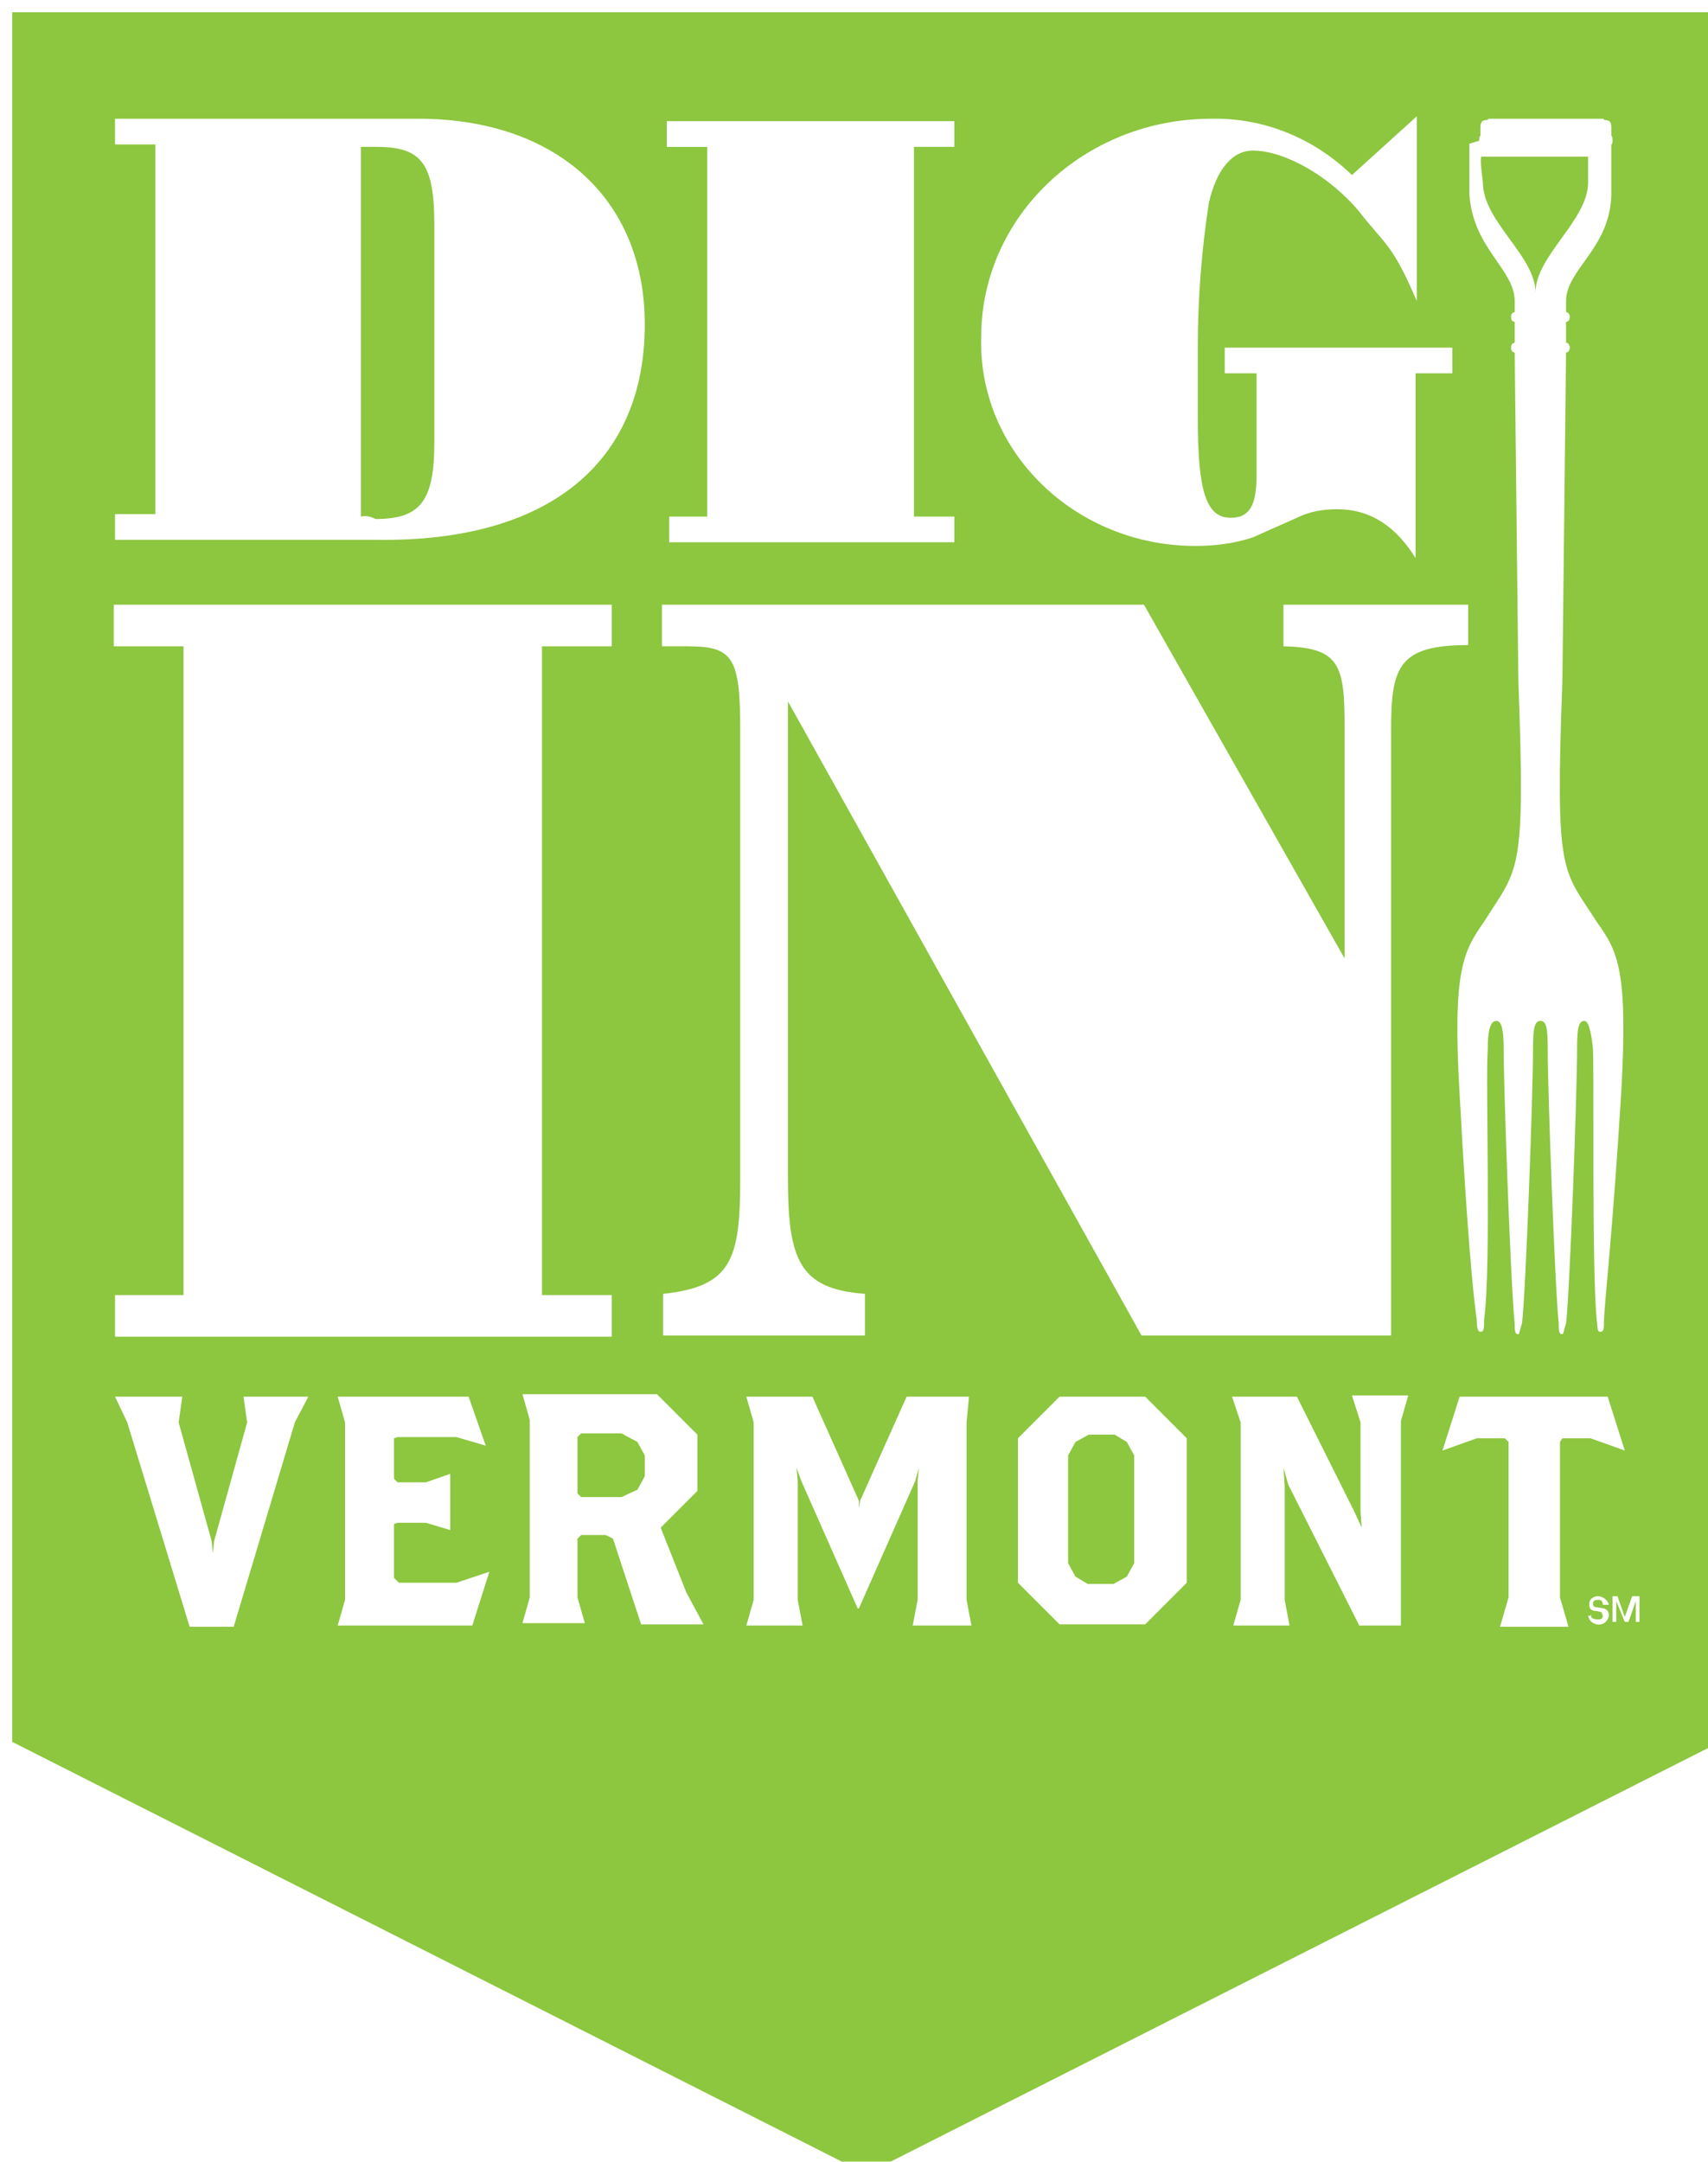 <svg id="Layer_1" xmlns="http://www.w3.org/2000/svg" viewBox="0 0 139.6 176.6" enable-background="new 0 0 139.6 176.6"><style>.st2{fill:#fff}</style><filter id="dropshadow"><feGaussianBlur in="SourceAlpha" stdDeviation="3"/><feOffset dx="1" dy="1" result="offsetblur"/><feComponentTransfer><feFuncA slope=".2" type="linear"/></feComponentTransfer><feMerge><feMergeNode/><feMergeNode in="SourceGraphic"/></feMerge></filter><g id="Group_489" transform="translate(0 340)" filter="url(#dropshadow)"><path id="Path_1_1_" d="M0-340v141.3l69.8 35.3 69.8-35.3V-340H0z" fill="#8dc63f"/><path id="Path_2_1_" class="st2" d="M8.4-235.2v3.4H49v-3.4h-5.7v-53H49v-3.4H8.3v3.4H14v53H8.4z"/><path id="Path_3_1_" class="st2" d="M19.2-224.8l-2.7 9.7-.1 1-.1-1-2.7-9.7.3-2.1H8.4l1 2.1 5.1 16.7h3.6l5-16.7 1.1-2.1h-5.3l.3 2.1z"/><path id="Path_4_1_" class="st2" d="M119.1-329.2v4.1c.3 4.4 3.7 6.1 3.7 8.7v.9s-.3 0-.3.4.3.4.3.4v1.7s-.3 0-.3.4.3.4.3.4l.3 26.8c.6 16.1 0 15.2-2.8 19.7-1.7 2.4-2.6 4-2 14.1.6 11.1 1.1 16.4 1.4 18.4 0 .7.1 1 .3 1 .3 0 .3-.3.3-1 .6-4.3.1-19.5.3-22.1 0-1.1.1-2.3.7-2.3.4 0 .6.6.6 2.3 0 3.4.6 19.8.9 22.4 0 .6 0 .9.3.9.1 0 .1-.3.3-.9.3-2.4.9-18.8.9-22.4 0-1.6.1-2.3.6-2.3s.6.6.6 2.3c0 3.4.6 19.8.9 22.4 0 .6 0 .9.3.9.1 0 .1-.3.3-.9.3-2.4.9-18.8.9-22.4 0-1.6.1-2.3.6-2.3.4 0 .6 1.3.7 2.3.1 2.6-.1 17.8.3 22.1.1.6 0 1 .3 1s.3-.3.3-1c.1-2 .7-7.1 1.4-18.4.6-10.3-.3-11.7-2-14.1-2.8-4.4-3.4-3.6-2.8-19.7l.3-26.8s.3 0 .3-.4-.3-.4-.3-.4v-1.7s.3 0 .3-.4-.3-.4-.3-.4v-.9c0-2.6 3.6-4.3 3.7-8.7v-4.1s.1 0 .1-.3c0-.1 0-.4-.1-.4v-.7c0-.4-.1-.6-.6-.6 0-.1-.1-.1-.1-.1h-9.3c-.1 0-.1.1-.1.1-.4 0-.6.1-.6.6v.7c-.1 0-.1.3-.1.4-1.1.3-.8.3-.8.3zm1 1h8.7v2.1c0 3.1-4.3 6-4.3 9 0-3-4.3-5.8-4.3-9-.2-1.5-.2-2.1-.1-2.1z"/><path id="Path_5_1_" class="st2" d="M56.8-298.8h-3.1v2.1H77v-2.1h-3.3V-329H77v-2.1H53.5v2.1h3.3v30.2z"/><path id="Path_6_1_" class="st2" d="M96.7-296.4c1.6 0 3.2-.2 4.7-.7l3.6-1.6c1-.5 2.1-.7 3.3-.7 2.7 0 4.8 1.4 6.4 4v-15.1h3v-2.1H99.1v2.1h2.6v8.4c0 2.4-.6 3.4-2.1 3.4-2 0-2.7-2.1-2.7-8.1v-5.8c0-4 .3-7.9.9-11.8.6-2.7 1.9-4.3 3.6-4.3 2.6 0 6.3 2.1 8.7 5 2.1 2.7 2.7 2.6 4.7 7.3v-15.1l-5.3 4.8c-3.1-3-7.2-4.7-11.5-4.6-10.4 0-18.8 8-18.8 17.8-.3 9.4 7.7 17.1 17.5 17.1z"/><path id="Path_7_1_" class="st2" d="M51.7-314.5c0-10.3-7.3-16.8-18.5-16.8H8.4v2.1h3.3v30.2H8.4v2.1h21.4c13.9.2 21.9-6.2 21.9-17.6zm-23.2 15.7V-329h1.3c3.7 0 4.7 1.4 4.7 6.4v17.7c0 4.8-1.1 6.3-4.8 6.3-.4-.2-.8-.3-1.2-.2z"/><path id="Path_8_1_" class="st2" d="M119.1-291.6h-15.2v3.4c4.7.1 5 1.6 5 6.8v18.7l-16.4-28.9H53.1v3.4h2.1c3.7 0 4.3.9 4.3 6.8v36.7c0 6.6-.7 8.8-6.3 9.4v3.4h16.5v-3.4c-5.4-.4-6.3-2.8-6.3-9.5v-38.9l28.9 51.8h20.4v-49.6c0-5.1.7-6.8 6.3-6.8v-3.3z"/><path id="Path_9_1_" class="st2" d="M31.6-211.7l-.4-.4v-4.4l.3-.1h2.3l2 .6v-4.6l-2 .7h-2.3l-.3-.3v-3.3l.3-.1h4.8l2.4.7-1.4-4H26.6l.6 2.1v14.5l-.6 2.1h11l1.4-4.4-2.7.9h-4.7z"/><path id="Path_10_1_" class="st2" d="M126.7-223.5h2.3l2.8 1-1.4-4.4h-12.1l-1.4 4.4 2.8-1h2.3l.3.3v12.7l-.7 2.4h5.6l-.7-2.4v-12.7l.2-.3z"/><path id="Path_11_1_" class="st2" d="M85.6-226.9l-3.4 3.4v11.8l3.4 3.4h7l3.4-3.4v-11.8l-3.4-3.4h-7zm6.1 13.6l-.6 1.1-1.1.6h-2.1l-1-.6-.6-1.1v-8.8l.6-1.1 1.1-.6h2.1l1 .6.6 1.1v8.8z"/><path id="Path_12_1_" class="st2" d="M110.2-224.8v7.3l.1 1.3-.6-1.3-4.7-9.4h-5.3l.7 2.1v14.5l-.6 2.1h4.6l-.4-2.1v-9.4l-.1-1.4.4 1.4 5.8 11.5h3.4v-16.7l.6-2.1h-4.6l.7 2.2z"/><path id="Path_13_1_" class="st2" d="M53-216.2l3-3v-4.6l-3.3-3.3h-11l.6 2.1v14.5l-.6 2.1h5.1l-.6-2.1v-4.8l.3-.3h2l.6.3 2.3 7h5.1l-1.4-2.6-2.1-5.3zm-1.3-4.2l-.6 1.1-1.3.6h-3.3l-.3-.3v-4.6l.3-.3h3.3l1.3.7.6 1.1v1.7z"/><path id="Path_14_1_" class="st2" d="M78.2-226.9h-5.1l-3.8 8.5-.1.6v-.6l-3.8-8.5H60l.6 2.1v14.5l-.6 2.1h4.6l-.4-2.1v-9.7l-.1-1.1.4 1.1 4.6 10.4h.1l4.6-10.4.3-1.1-.1 1.1v9.7l-.4 2.1h4.8l-.4-2.1v-14.5l.2-2.1z"/><path id="Path_15_1_" class="st2" d="M129-209.1c0 .3.3.4.6.4s.4-.1.4-.3c0-.1-.1-.2-.1-.3-.1 0-.3-.1-.6-.1-.4-.1-.4-.3-.4-.6 0-.4.4-.6.7-.6.4 0 .8.3.9.7h-.5c0-.2-.1-.4-.3-.4h-.1c-.1 0-.4 0-.4.3 0 .2.1.3.3.3l.6.1c.3.1.4.3.4.6-.1.5-.5.8-1 .7-.4-.1-.6-.3-.7-.7h.3l-.1-.1z"/><path id="Path_16_1_" class="st2" d="M130.6-210.6h.6l.6 1.7.6-1.7h.6v2.1h-.3v-1.7l-.6 1.7h-.3l-.7-1.7v1.7h-.3v-2.1h-.2z"/></g></svg>